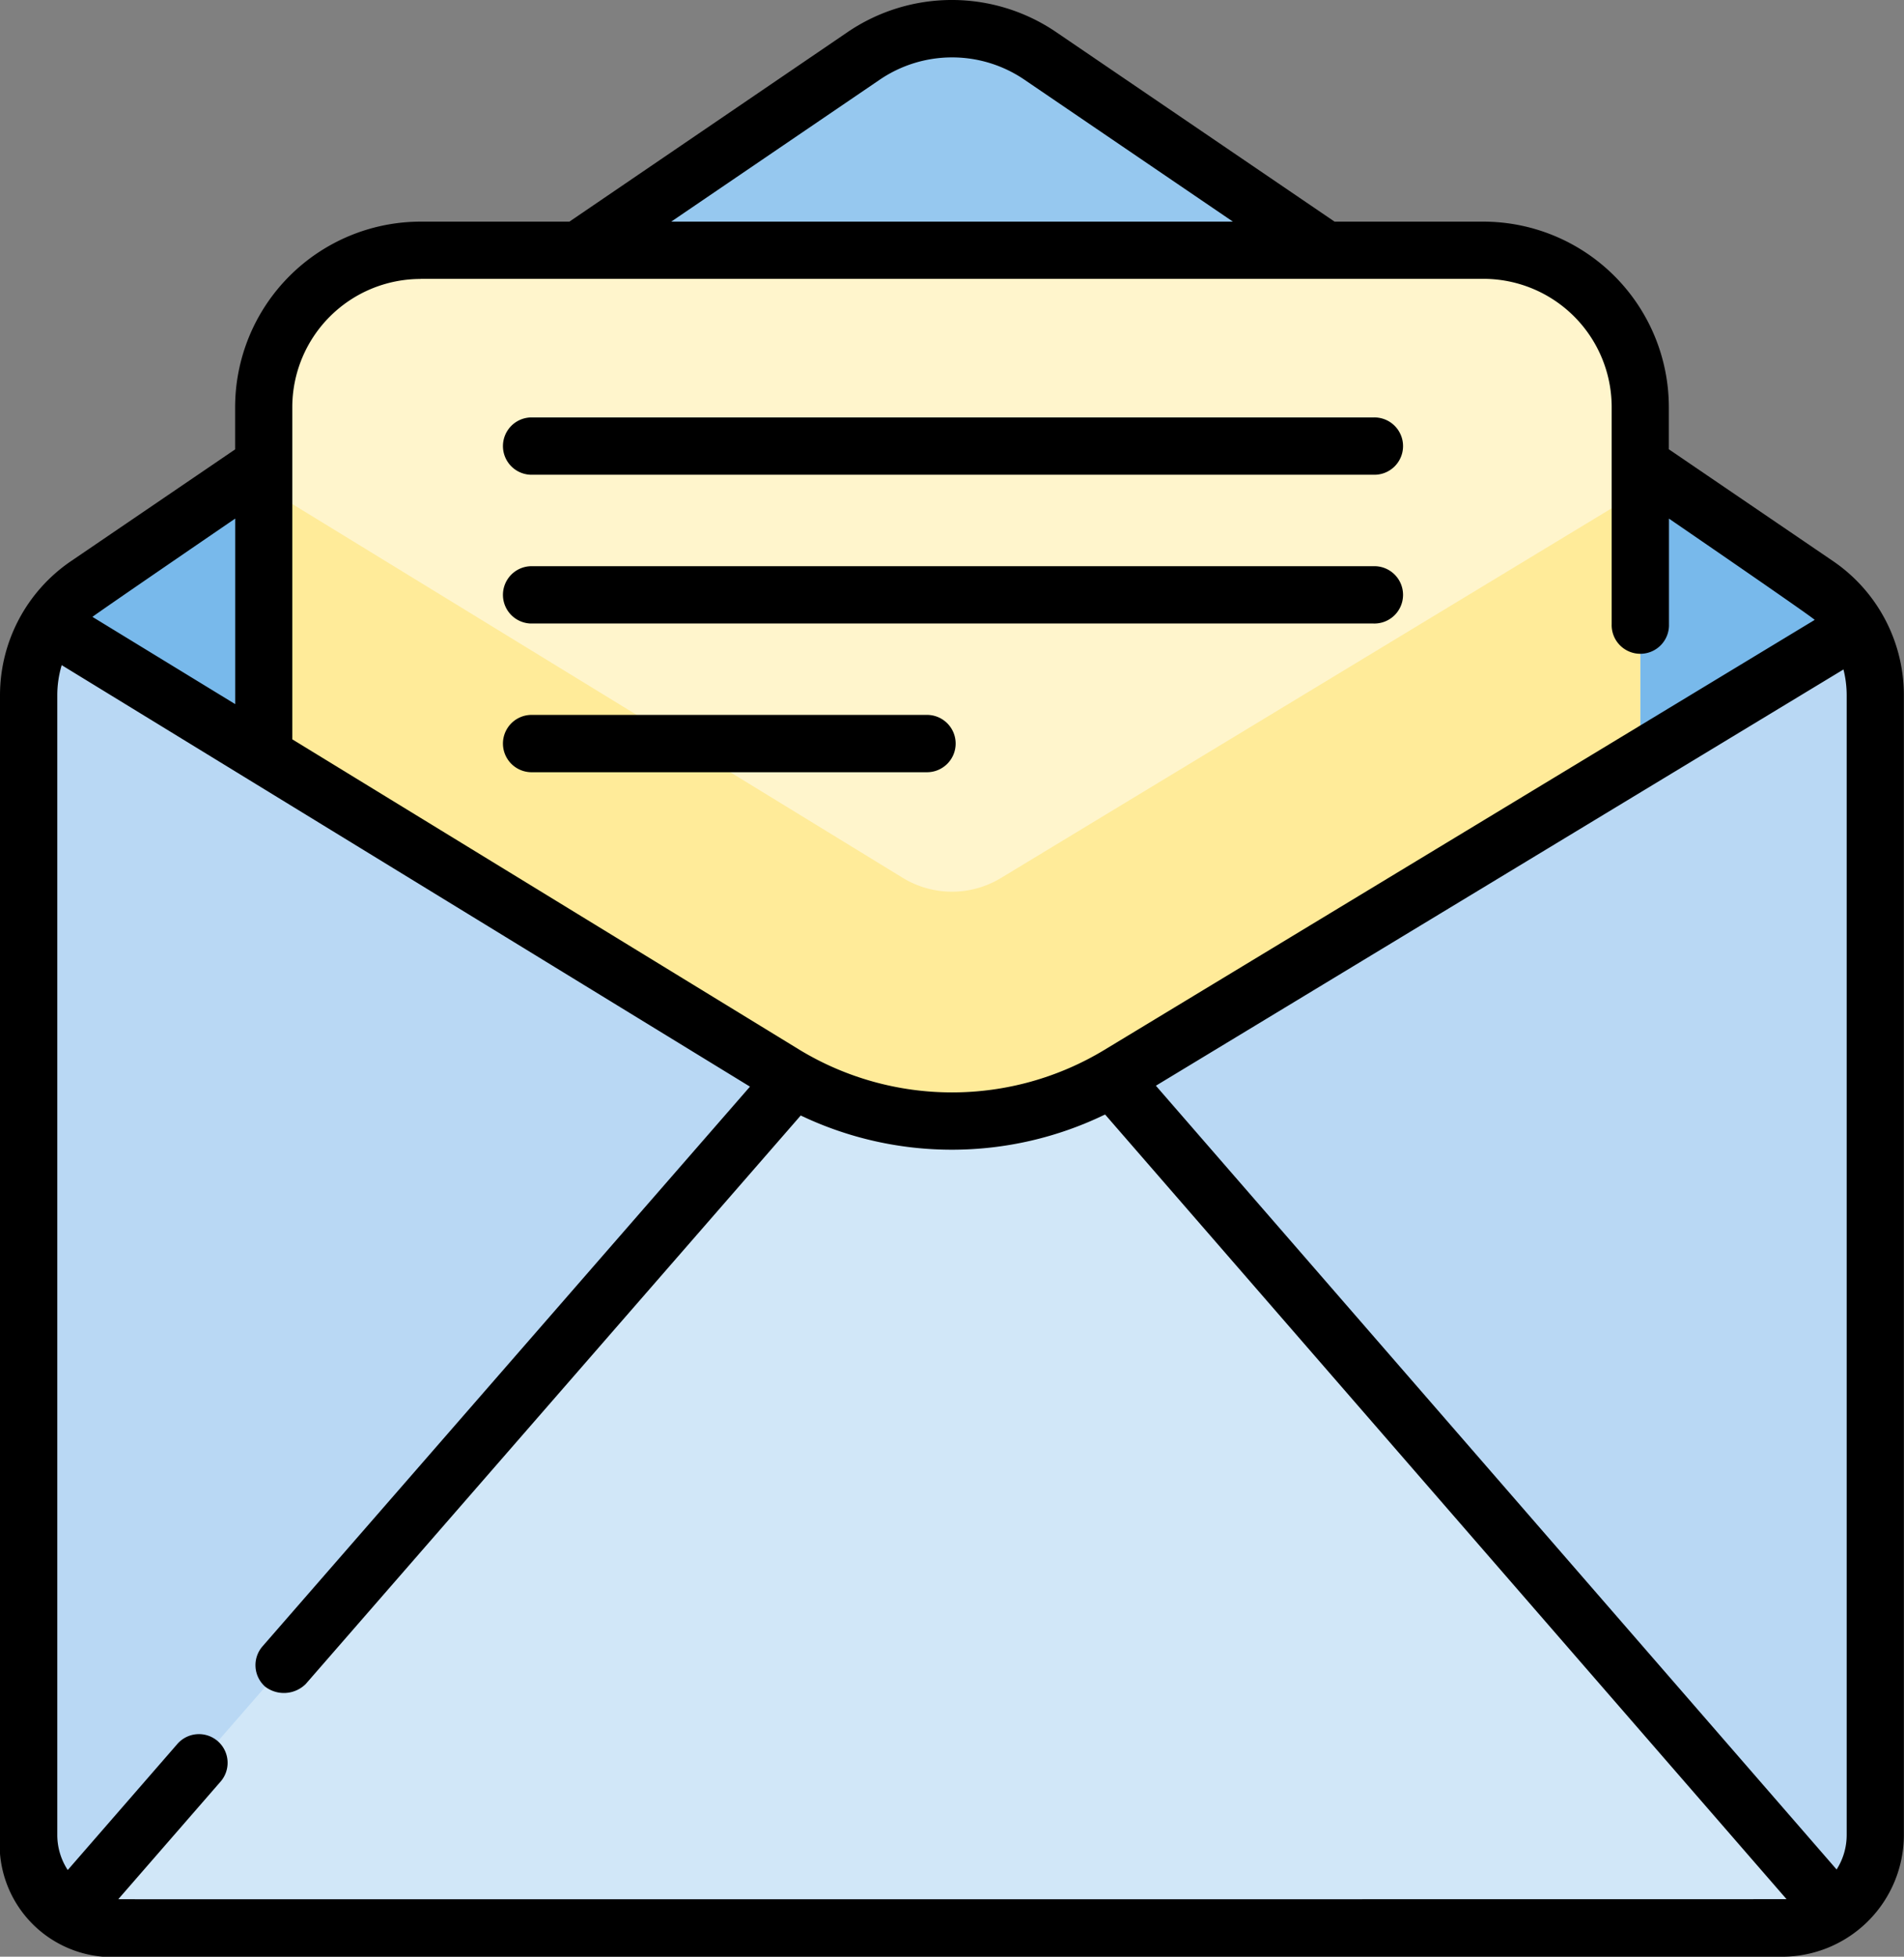 <svg xmlns="http://www.w3.org/2000/svg" width="60.321" height="61.977" viewBox="0 0 60.321 61.977">
  <rect x="0" y="0" width="60.321" height="61.977" fill="#808080" stroke="none"/>
  <g id="celebration" transform="translate(-6.84)">
    <path id="Path_163" data-name="Path 163" d="M46.406,8.424a5,5,0,0,0-5.627,0L16.192,25.164a4.237,4.237,0,0,0-1.852,3.5v36.1a2.949,2.949,0,0,0,2.949,2.949H69.9a2.949,2.949,0,0,0,2.949-2.949v-36.1a4.237,4.237,0,0,0-1.852-3.5Z" transform="translate(-6.592 -6.642)" fill="#96c8ef"/>
    <path id="Path_164" data-name="Path 164" d="M69.9,170.566a2.949,2.949,0,0,0,2.949-2.949v-36.1a4.237,4.237,0,0,0-1.852-3.5l-4.942-3.365L45.14,137.309a2.994,2.994,0,0,1-3.083.008l-20.81-12.74-5.055,3.442a4.237,4.237,0,0,0-1.852,3.5v36.1a2.949,2.949,0,0,0,2.949,2.949Z" transform="translate(-6.592 -109.497)" fill="#78b9eb"/>
    <path id="Path_165" data-name="Path 165" d="M119.481,109.1H75.873V70.465A4.969,4.969,0,0,1,80.841,65.5h33.671a4.969,4.969,0,0,1,4.968,4.968V109.1Z" transform="translate(-60.677 -57.569)" fill="#fff5cc"/>
    <path id="Path_166" data-name="Path 166" d="M99.225,139.715a2.994,2.994,0,0,1-3.083.008L75.873,127.314v36.125h43.608V127.455Z" transform="translate(-60.677 -111.903)" fill="#ffeb99"/>
    <path id="Path_167" data-name="Path 167" d="M38.29,177.553l-23.3-14.263a4.234,4.234,0,0,0-.653,2.258v36.1a2.949,2.949,0,0,0,2.949,2.949H69.9a2.949,2.949,0,0,0,2.949-2.949v-36.1a4.234,4.234,0,0,0-.581-2.139L48.894,177.553A10.257,10.257,0,0,1,38.29,177.553Z" transform="translate(-6.592 -143.524)" fill="#b9d8f4"/>
    <path id="Path_168" data-name="Path 168" d="M47.866,282.234,24.909,308.593a2.935,2.935,0,0,0,1.647.5H79.164a2.935,2.935,0,0,0,1.691-.534L57.939,282.185A10.256,10.256,0,0,1,47.866,282.234Z" transform="translate(-15.882 -248.027)" fill="#d1e7f8"/>
    <path id="Path_169" data-name="Path 169" d="M139.134,111.044h26.7a.908.908,0,1,0,0-1.815h-26.7a.908.908,0,0,0,0,1.815Z" transform="translate(-115.482 -96.007)"/>
    <path id="Path_170" data-name="Path 170" d="M139.134,149.965h26.7a.908.908,0,1,0,0-1.815h-26.7a.908.908,0,0,0,0,1.815Z" transform="translate(-115.482 -130.216)"/>
    <path id="Path_171" data-name="Path 171" d="M139.134,188.883H151.66a.908.908,0,1,0,0-1.815H139.134a.908.908,0,0,0,0,1.815Z" transform="translate(-115.482 -164.424)"/>
    <path id="Path_172" data-name="Path 172" d="M64.911,17.771l-5.2-3.54V12.9A5.883,5.883,0,0,0,53.836,7.02H49.121l-8.8-5.989a5.874,5.874,0,0,0-6.649,0L24.887,7.015l0,.005H20.165A5.883,5.883,0,0,0,14.289,12.9v1.334l-5.2,3.54A5.141,5.141,0,0,0,6.84,22.024v36.1A3.572,3.572,0,0,0,10.7,61.977H63.3a3.861,3.861,0,0,0,3.857-3.857v-36.1A5.14,5.14,0,0,0,64.911,17.771Zm.434,4.252v36.1a2.027,2.027,0,0,1-.319,1.091L43.46,34.389,65.243,21.205A3.335,3.335,0,0,1,65.345,22.024ZM34.7,2.532a4.07,4.07,0,0,1,4.606,0L45.9,7.02H28.105Zm-14.533,6.3H53.836A4.065,4.065,0,0,1,57.9,12.9v6.87a.908.908,0,1,0,1.815,0V16.427S64.2,19.5,64.332,19.634l-22.5,13.618a9.323,9.323,0,0,1-9.661,0L16.1,23.418V12.9A4.065,4.065,0,0,1,20.165,8.836Zm-5.876,7.591v5.879L9.769,19.539C9.877,19.444,14.289,16.427,14.289,16.427Zm-3.7,43.728,3.219-3.7a.908.908,0,1,0-1.369-1.192L8.986,59.231a2.028,2.028,0,0,1-.331-1.111v-36.1a3.328,3.328,0,0,1,.14-.952L30.6,34.418,15.157,52.146a.908.908,0,0,0,.088,1.281.982.982,0,0,0,1.281-.088L32.208,35.332A11.116,11.116,0,0,0,41.85,35.3L63.44,60.154C63.395,60.157,10.625,60.158,10.589,60.156Z"/>
  </g>
</svg>
